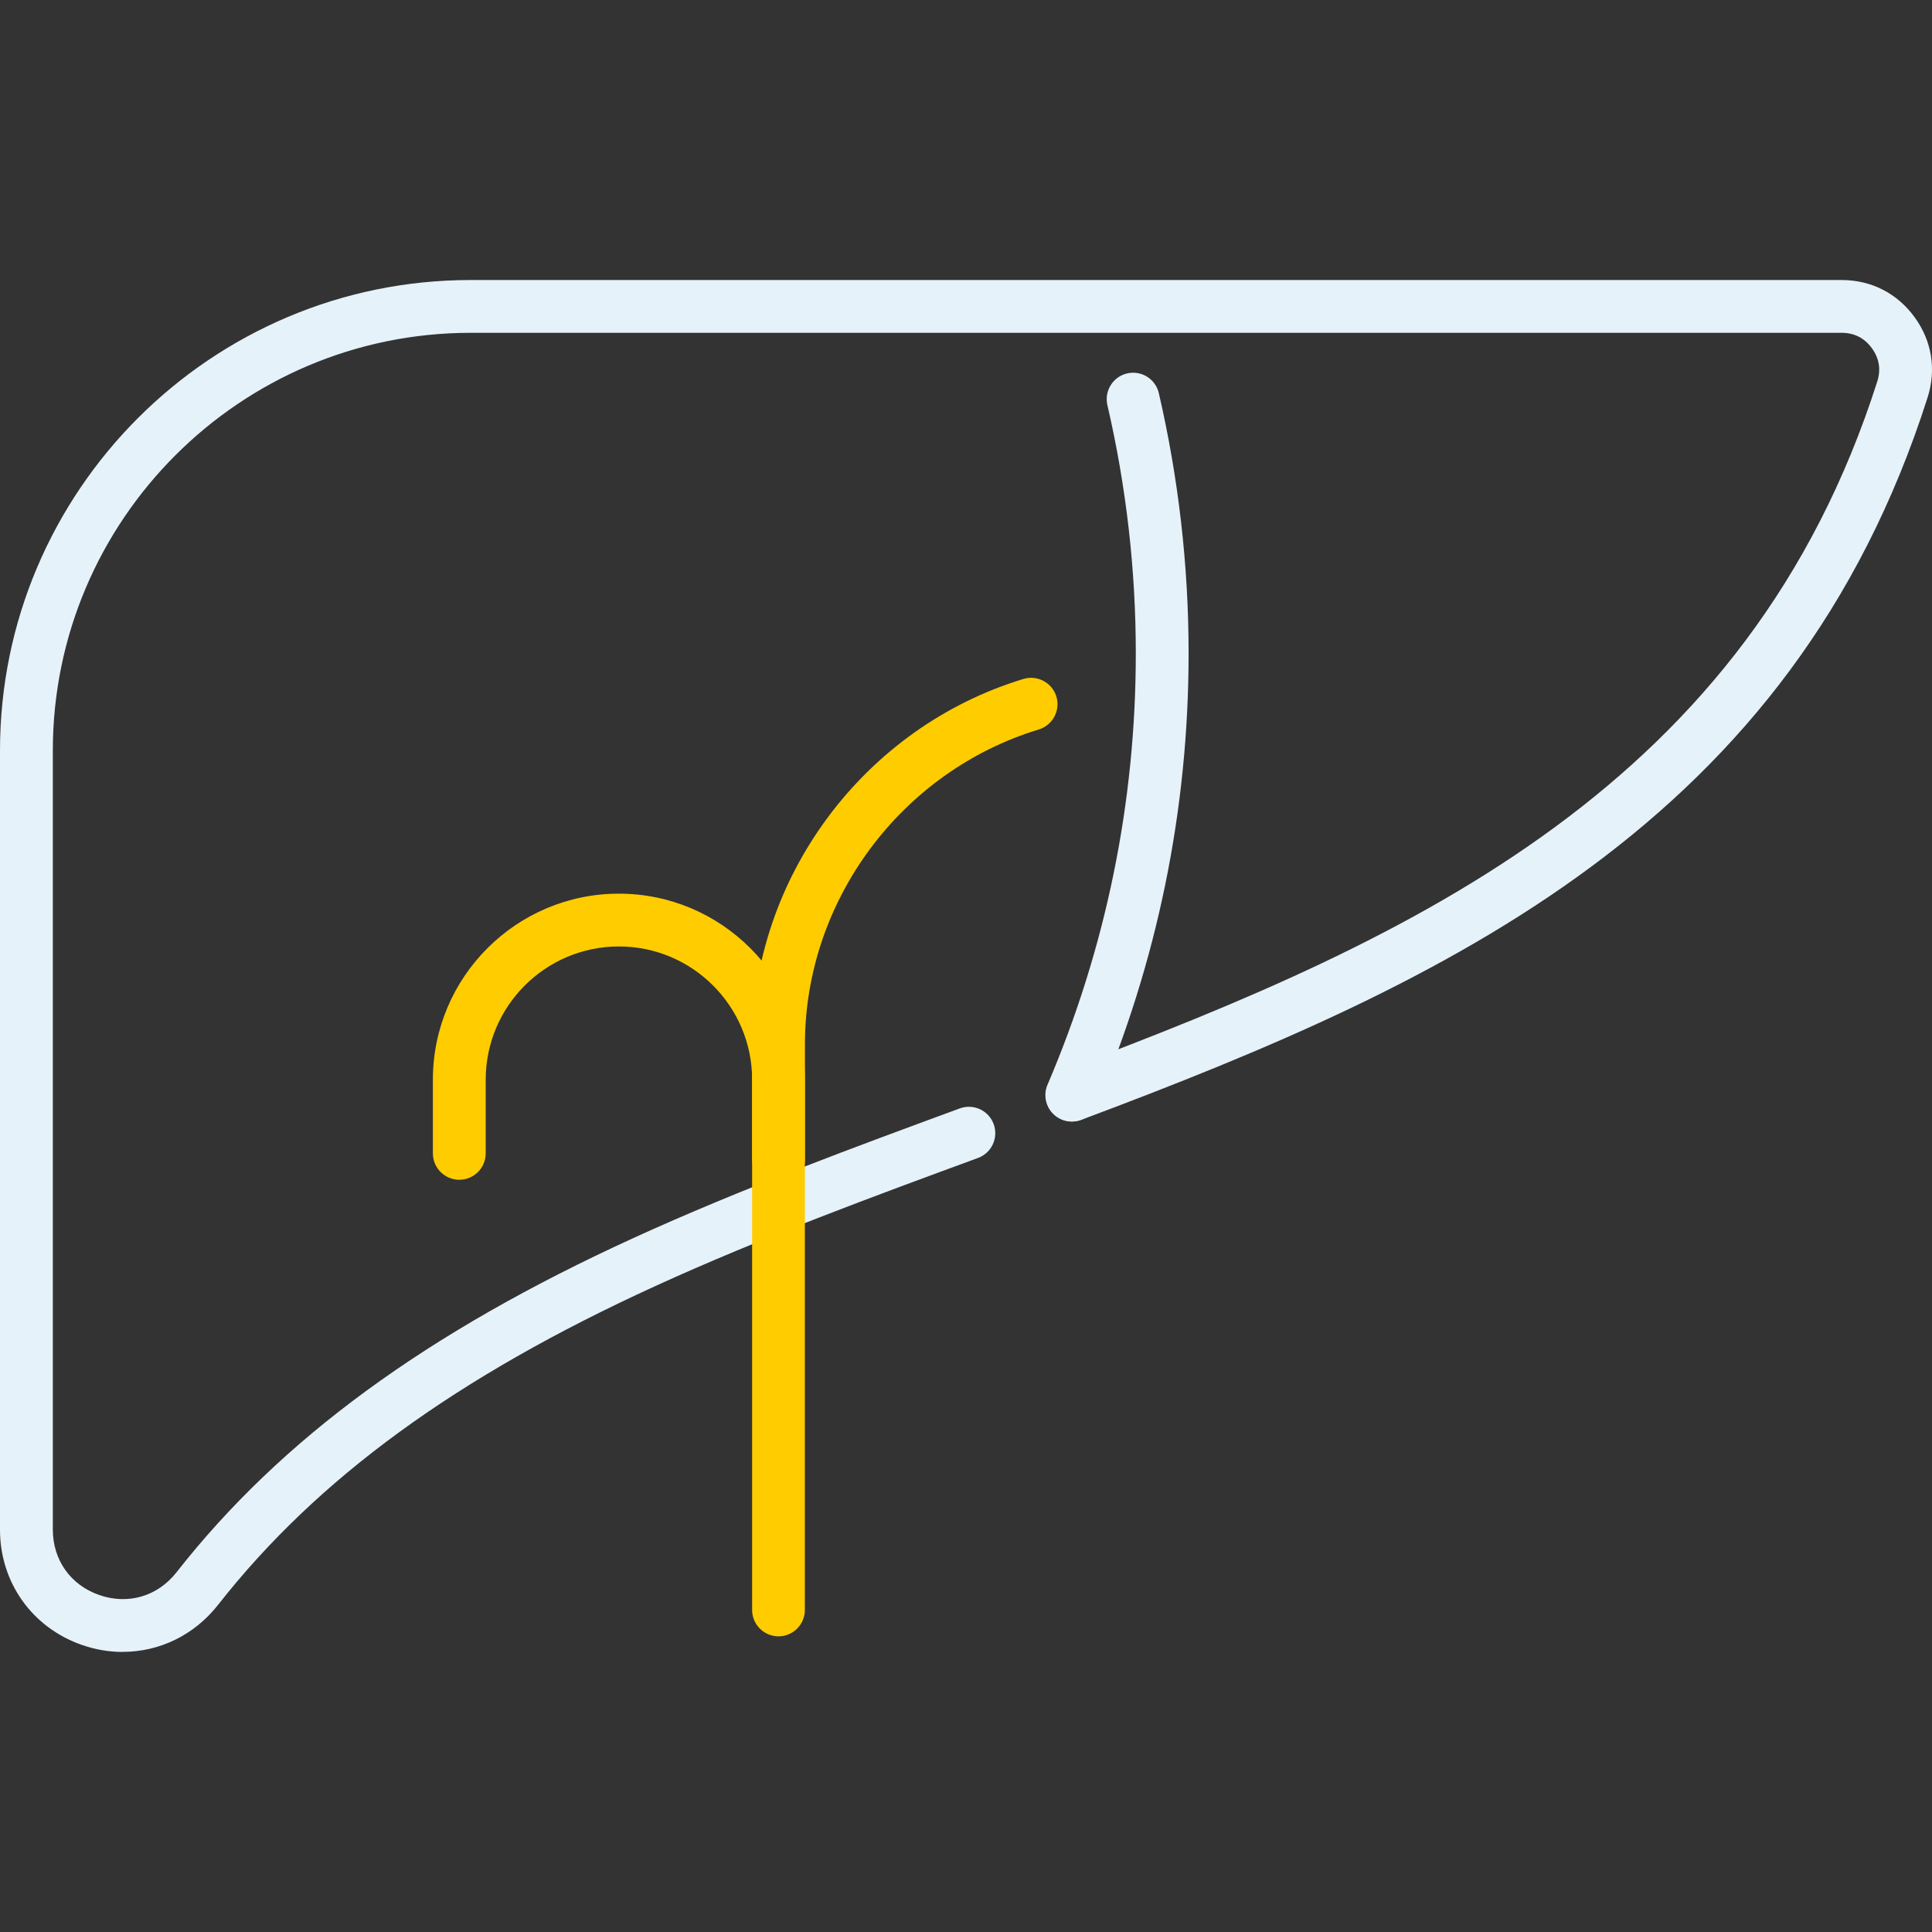 <?xml version="1.0" encoding="UTF-8"?><svg id="_レイヤー_1" xmlns="http://www.w3.org/2000/svg" viewBox="0 0 512 512"><rect x="0" y="0" width="512" height="512" fill="#333333" stroke="none"/><defs><style>.cls-1{fill:#e5f2fa;}.cls-1,.cls-2,.cls-3{stroke-width:0px;}.cls-2{fill:none;}.cls-3{fill:#fc0;}</style></defs><path class="cls-1" d="m32.53,437.78c-3.58,0-7.21-.6-10.78-1.84-13.22-4.58-21.75-16.57-21.75-30.55v-206.47c0-68.76,55.95-124.71,124.72-124.71h363.33c7.84,0,14.69,3.49,19.31,9.81,4.61,6.31,5.84,13.9,3.46,21.36-35.99,112.64-126.61,154.8-224.24,191.38-3.63,1.37-7.65-.47-9.01-4.1-1.36-3.62.48-7.65,4.1-9.01,94.28-35.32,181.73-75.86,215.82-182.53,1.02-3.18.53-6.16-1.43-8.85-1.97-2.7-4.66-4.07-8-4.07H124.72c-61.05,0-110.72,49.67-110.72,110.71v206.47c0,8.05,4.73,14.7,12.34,17.33,7.62,2.64,15.44.33,20.43-6.03,27.73-35.35,66.22-63.51,121.14-88.61,28.46-13.01,59.26-24.33,86.44-34.33,3.64-1.33,7.65.53,8.98,4.15,1.33,3.63-.53,7.65-4.15,8.98-26.94,9.9-57.48,21.13-85.45,33.92-52.81,24.13-89.65,50.99-115.95,84.52-6.32,8.05-15.57,12.45-25.24,12.45Z"/><path class="cls-1" d="m284.03,297.22c-.92,0-1.84-.18-2.74-.56-3.55-1.52-5.21-5.63-3.69-9.18,15.53-36.36,23.4-74.83,23.4-114.35,0-22.1-2.53-44.22-7.53-65.77-.87-3.76,1.47-7.53,5.23-8.4,3.8-.88,7.53,1.48,8.4,5.23,5.23,22.58,7.89,45.77,7.89,68.93,0,41.42-8.25,81.74-24.52,119.84-1.14,2.66-3.72,4.25-6.44,4.25Z"/><path class="cls-3" d="m206.32,314.24c-3.86,0-7-3.13-7-7v-30.54c0-44.12,29.56-83.91,71.9-96.77,3.68-1.12,7.6.97,8.73,4.66,1.12,3.69-.97,7.6-4.66,8.73-36.48,11.08-61.97,45.37-61.97,83.38v30.54c0,3.86-3.13,7-7,7Z"/><path class="cls-3" d="m206.32,433.65c-3.86,0-7-3.13-7-7v-140.53c0-19.46-15.83-35.3-35.3-35.3s-35.3,15.83-35.3,35.3v19.53c0,3.86-3.13,7-7,7s-7-3.13-7-7v-19.53c0-27.18,22.11-49.29,49.29-49.29s49.29,22.11,49.29,49.29v140.53c0,3.86-3.13,7-7,7Z"/><rect class="cls-2" width="512" height="512"/></svg>